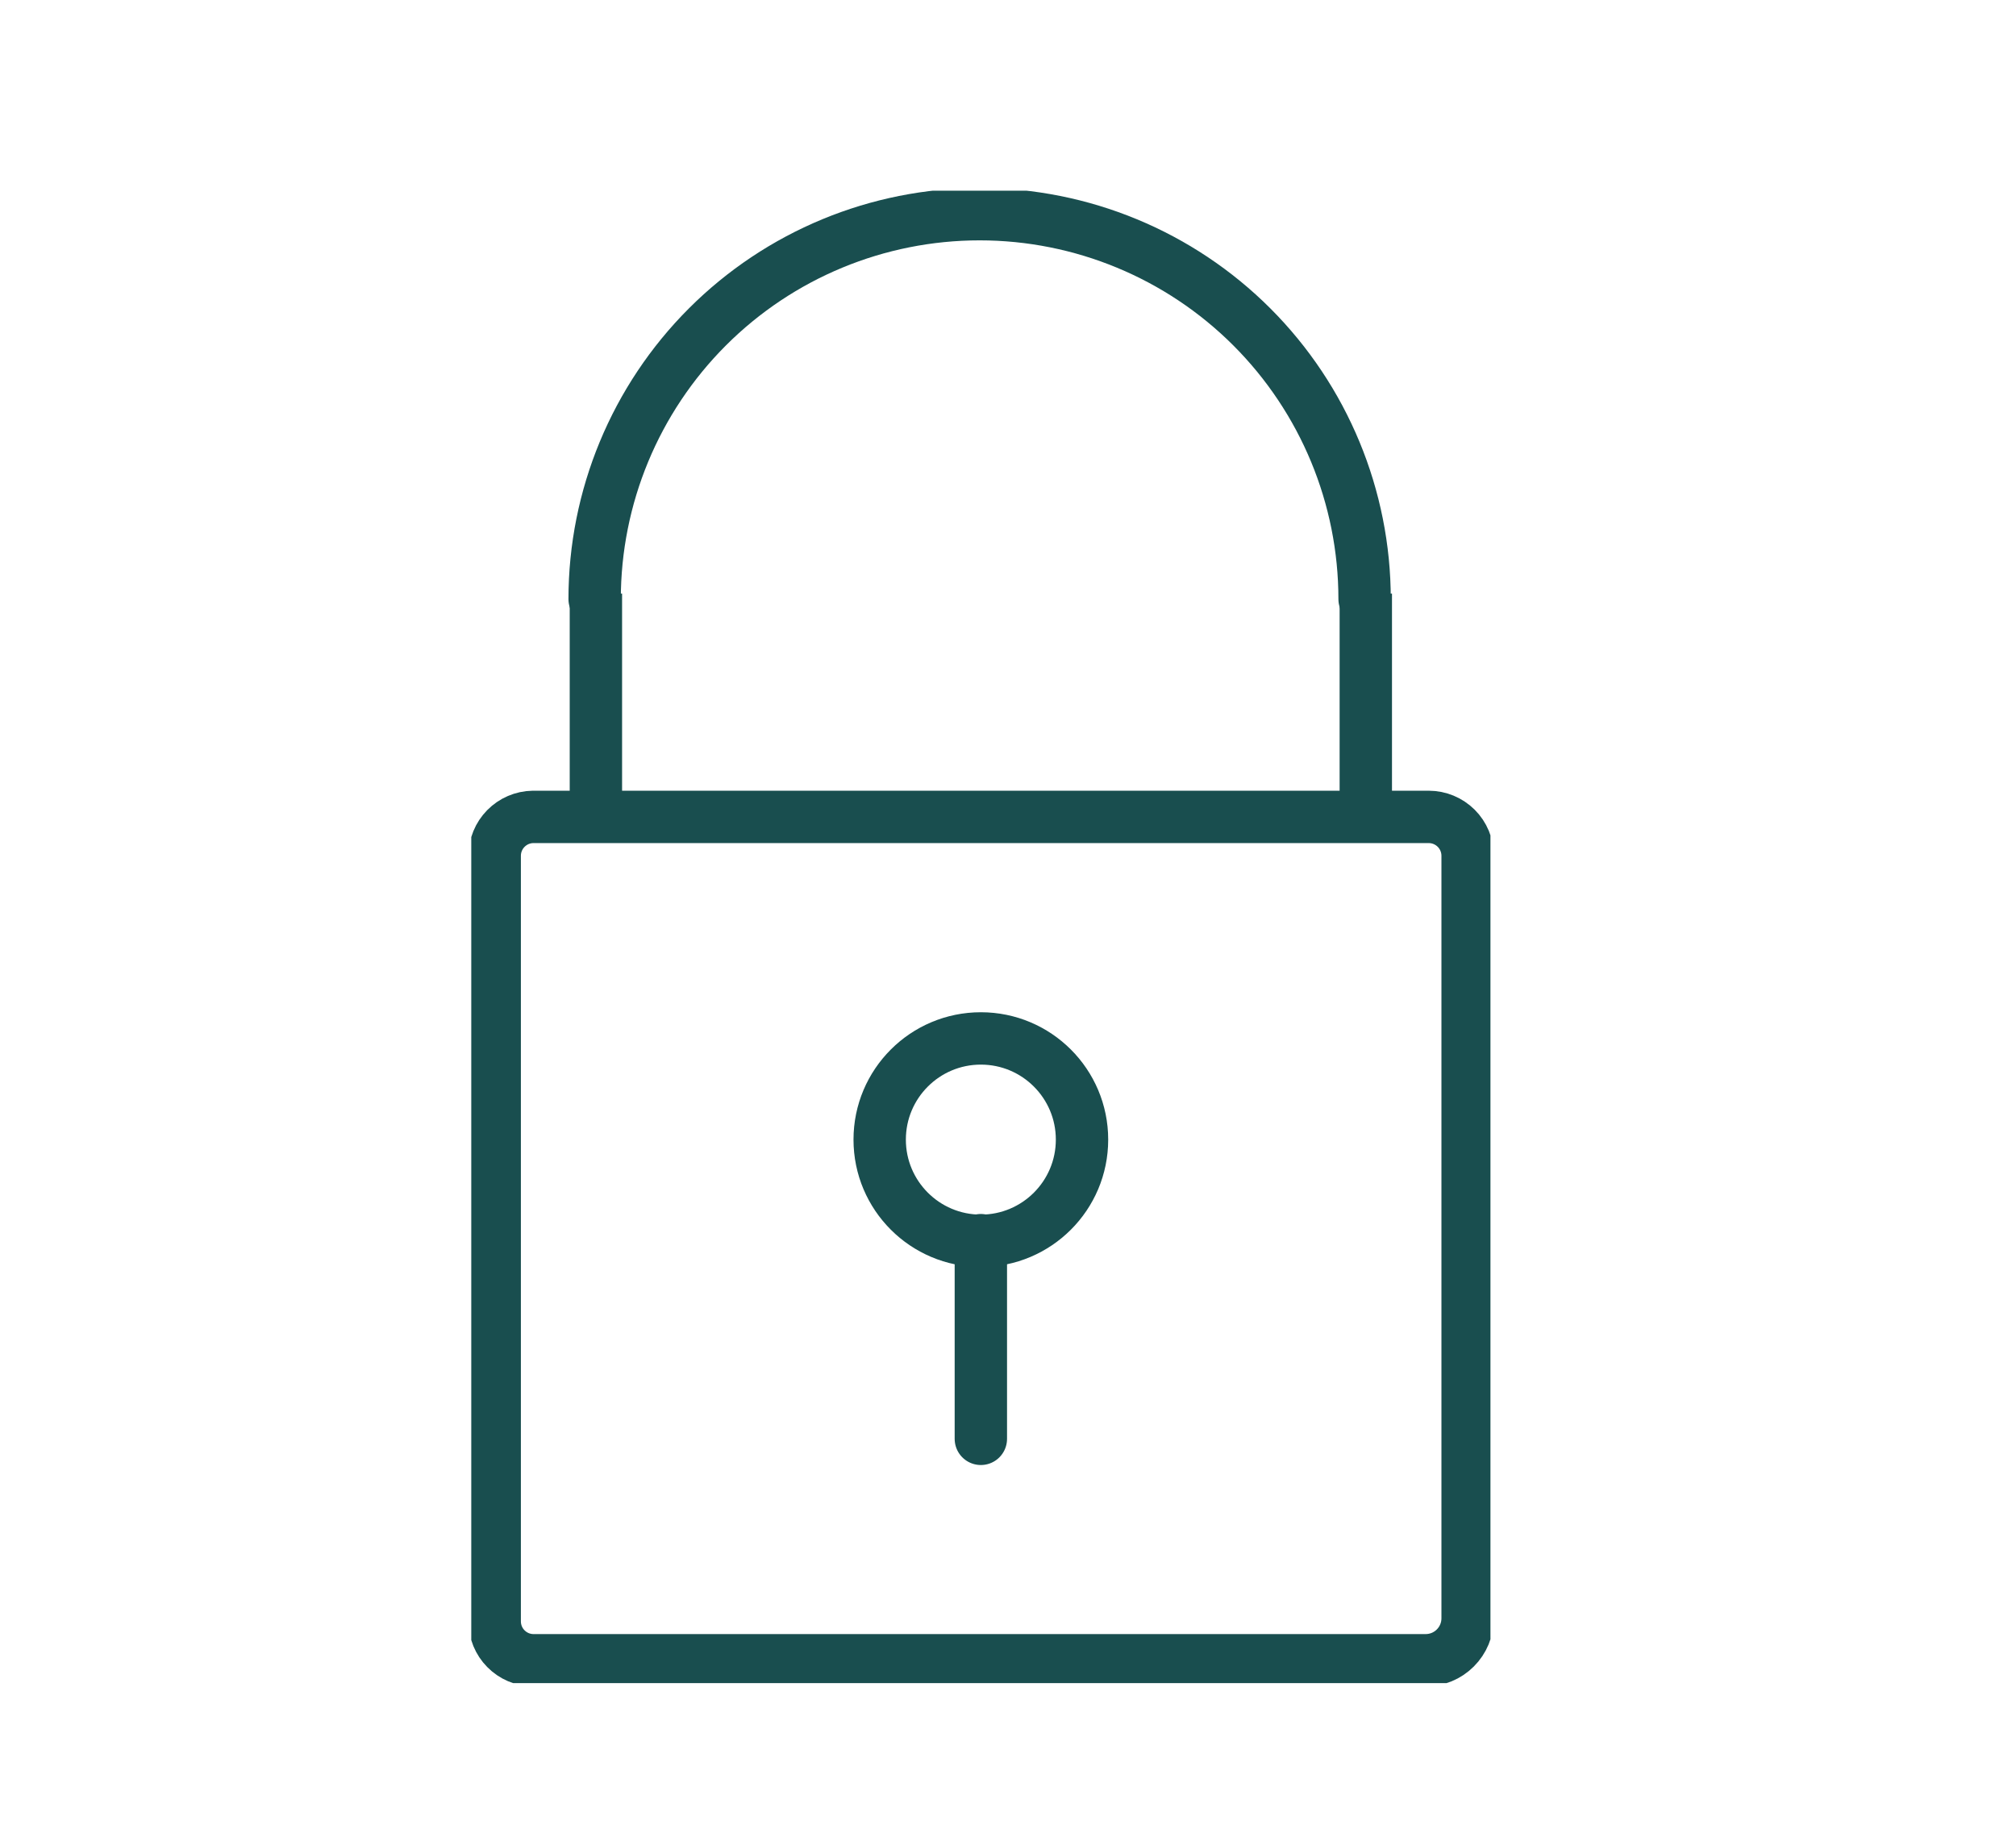 <svg width="77" height="70" viewBox="0 0 77 70" fill="none" xmlns="http://www.w3.org/2000/svg">
<rect width="77" height="70" fill="white"/>
<g clip-path="url(#clip0)">
<path d="M20.356 63.411C19.966 63.405 19.595 63.246 19.322 62.968C19.048 62.691 18.895 62.317 18.895 61.927V32.685C18.895 32.295 19.048 31.921 19.322 31.643C19.595 31.366 19.966 31.206 20.356 31.2H54.57C54.964 31.2 55.341 31.357 55.62 31.635C55.898 31.913 56.055 32.291 56.055 32.685V61.809C56.055 62.234 55.886 62.642 55.585 62.942C55.285 63.243 54.877 63.411 54.452 63.411H20.356Z" stroke="#194E4F" stroke-width="2" stroke-linecap="round" stroke-linejoin="round"/>
<path d="M37.463 47.39C39.597 47.39 41.327 45.66 41.327 43.526C41.327 41.391 39.597 39.661 37.463 39.661C35.329 39.661 33.599 41.391 33.599 43.526C33.599 45.66 35.329 47.39 37.463 47.39Z" stroke="#194E4F" stroke-width="2" stroke-linecap="round" stroke-linejoin="round"/>
<path d="M37.463 47.366V54.954" stroke="#194E4F" stroke-width="2" stroke-linecap="round" stroke-linejoin="round"/>
<path d="M22.76 22.672V30.306" stroke="#194E4F" stroke-width="2" stroke-miterlimit="10"/>
<path d="M52.166 22.672V30.306" stroke="#194E4F" stroke-width="2" stroke-miterlimit="10"/>
<path d="M22.712 22.883C22.712 18.984 24.262 15.244 27.019 12.486C29.776 9.729 33.516 8.18 37.416 8.18C41.316 8.18 45.056 9.729 47.813 12.486C50.571 15.244 52.12 18.984 52.12 22.883" stroke="#194E4F" stroke-width="2" stroke-linecap="round" stroke-linejoin="round"/>
</g>
<defs>
<clipPath id="clip0">
<rect width="38.927" height="57" fill="white" transform="translate(18 7.284)"/>
</clipPath>
</defs>
</svg>
